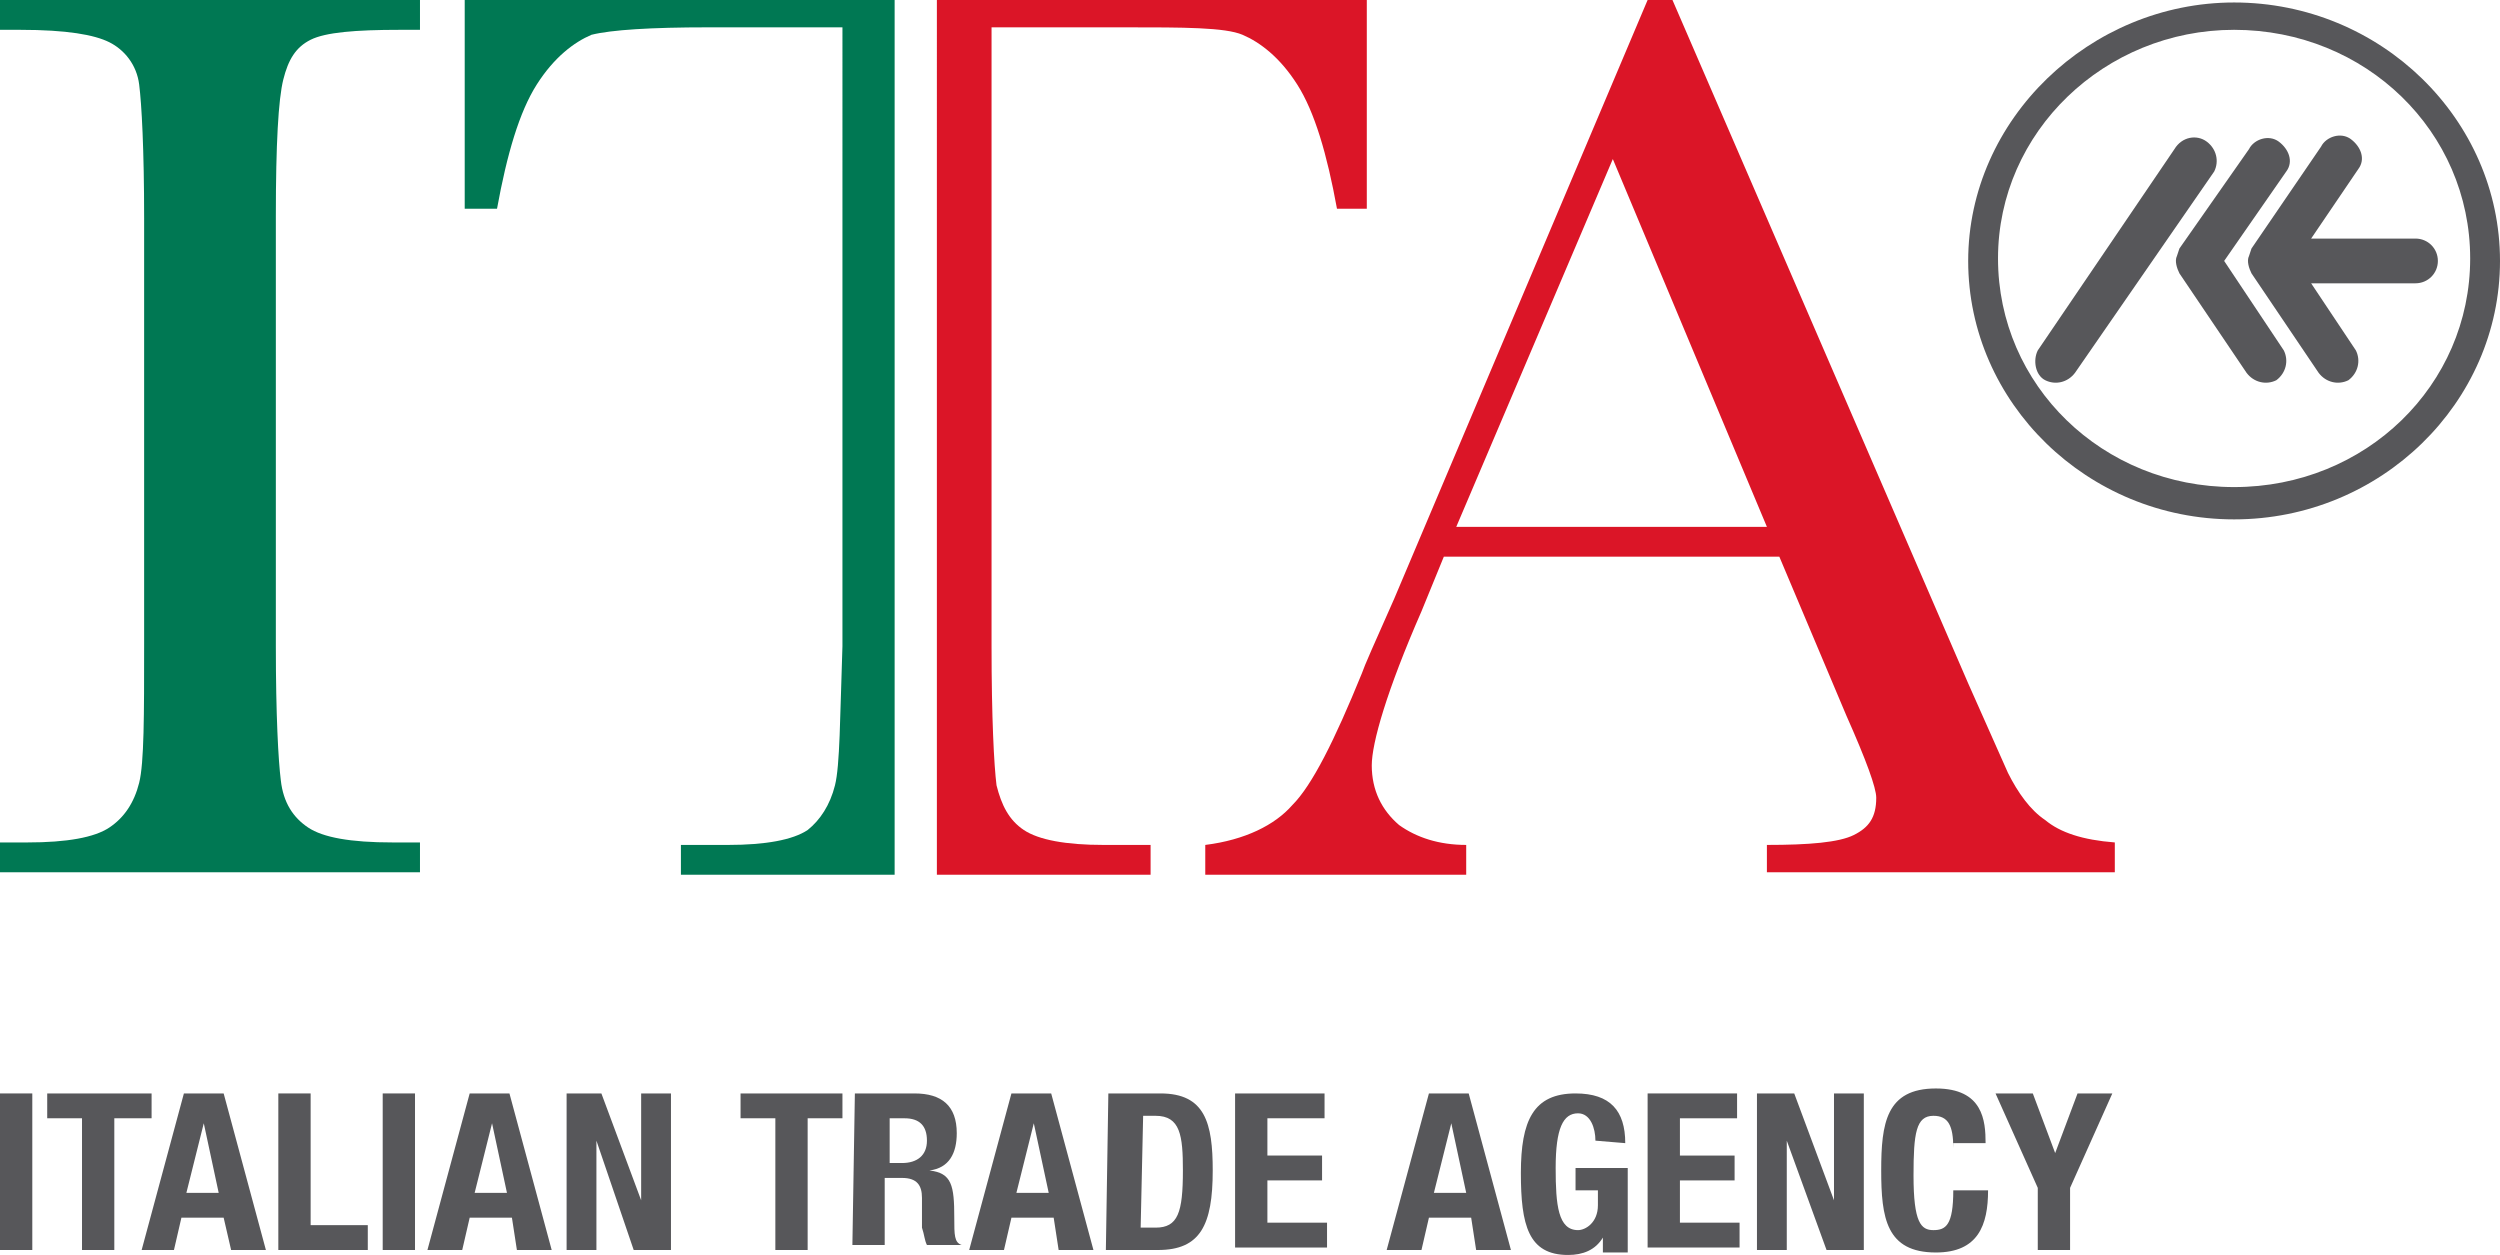 <?xml version="1.0" encoding="utf-8"?>
<!-- Generator: Adobe Illustrator 27.0.0, SVG Export Plug-In . SVG Version: 6.00 Build 0)  -->
<svg version="1.1" id="Graph" xmlns="http://www.w3.org/2000/svg" xmlns:xlink="http://www.w3.org/1999/xlink" x="0px" y="0px"
	 viewBox="0 0 100.6 50.5" style="enable-background:new 0 0 100.6 50.5;" xml:space="preserve">
<style type="text/css">
	.st0{fill:url(#SVGID_1_);}
	.st1{fill:url(#SVGID_00000013180708479782071900000017271120141305739916_);}
	.st2{fill:url(#SVGID_00000116941357724267616240000011034794018765905794_);}
	.st3{fill:#57575A;}
	.st4{fill:#007853;}
	.st5{fill:#DB1527;}
	.st6{fill:none;stroke:#252E60;stroke-width:0.178;stroke-miterlimit:2.613;}
	.st7{fill:none;stroke:#252E60;stroke-width:0.346;stroke-miterlimit:10;}
	.st8{fill:#252E60;stroke:#252E60;stroke-width:0.314;stroke-miterlimit:2.613;}
	.st9{fill:#252E60;}
	.st10{fill:none;stroke:#252E60;stroke-width:0.346;stroke-miterlimit:2.613;}
	.st11{fill:none;stroke:#252E60;stroke-width:0.672;stroke-miterlimit:2.613;}
	.st12{fill:none;stroke:#252E60;stroke-width:0.269;stroke-miterlimit:2.613;}
	.st13{fill:none;stroke:#252E60;stroke-width:0.358;stroke-miterlimit:2.613;}
	.st14{fill-rule:evenodd;clip-rule:evenodd;fill:#252E60;}
	.st15{fill-rule:evenodd;clip-rule:evenodd;fill:#00953B;}
	.st16{fill-rule:evenodd;clip-rule:evenodd;fill:#F5F5F5;}
	.st17{fill-rule:evenodd;clip-rule:evenodd;fill:#E1251B;}
	.st18{fill:#001A70;}
</style>
<g>
	<g>
		<g>
			<g>
				<path class="st3" d="M97.2,9.6H93l1.9-2.8c0.3-0.4,0.1-0.9-0.3-1.2c-0.4-0.3-1-0.1-1.2,0.3L90.6,10l-0.1,0.3
					c-0.1,0.2,0,0.5,0.1,0.7l2.7,4c0.3,0.4,0.8,0.5,1.2,0.3c0.4-0.3,0.5-0.8,0.3-1.2L93,11.4h4.2c0.5,0,0.9-0.4,0.9-0.9
					C98.1,10,97.7,9.6,97.2,9.6"/>
			</g>
			<g>
				<path class="st3" d="M89.5,10.5L92,6.9c0.3-0.4,0.1-0.9-0.3-1.2c-0.4-0.3-1-0.1-1.2,0.3L87.7,10l-0.1,0.3
					c-0.1,0.2,0,0.5,0.1,0.7l2.7,4c0.3,0.4,0.8,0.5,1.2,0.3c0.4-0.3,0.5-0.8,0.3-1.2L89.5,10.5"/>
			</g>
			<g>
				<path class="st3" d="M88.8,5.7c0.4,0.3,0.5,0.8,0.3,1.2L83.5,15c-0.3,0.4-0.8,0.5-1.2,0.3s-0.5-0.8-0.3-1.2l5.5-8.1
					C87.8,5.5,88.4,5.4,88.8,5.7"/>
			</g>
			<g>
				<path class="st3" d="M89.9,20.9c-5.9,0-10.7-4.7-10.7-10.4S84.1,0.1,89.9,0.1c5.9,0,10.7,4.7,10.7,10.4
					C100.6,16.2,95.8,20.9,89.9,20.9L89.9,20.9z M89.9,1.2c-5.2,0-9.5,4.1-9.5,9.2c0,5.1,4.2,9.2,9.5,9.2s9.5-4.1,9.5-9.2
					S95.2,1.2,89.9,1.2L89.9,1.2z"/>
			</g>
		</g>
		<g>
			<g>
				<path class="st4" d="M0,1.2V0h16.9v1.2h-0.8c-1.8,0-3,0.1-3.6,0.4s-0.9,0.8-1.1,1.6c-0.2,0.8-0.3,2.6-0.3,5.5V26
					c0,2.8,0.1,4.6,0.2,5.4c0.1,0.9,0.5,1.5,1.1,1.9c0.6,0.4,1.7,0.6,3.4,0.6h1.1v1.2H0v-1.2h1.1c1.6,0,2.7-0.2,3.3-0.6s1-1,1.2-1.8
					c0.2-0.8,0.2-2.7,0.2-5.6V8.8c0-2.8-0.1-4.6-0.2-5.4S5,2,4.4,1.7S2.7,1.2,0.8,1.2C0.8,1.2,0,1.2,0,1.2z"/>
			</g>
			<g>
				<path class="st5" d="M71.6,22.4H58.1l-0.9,2.2c-1.4,3.2-2,5.3-2,6.2c0,1,0.4,1.8,1.1,2.4C57,33.7,57.9,34,59,34v1.2H48.5V34
					c1.6-0.2,2.8-0.8,3.5-1.6c0.8-0.8,1.7-2.6,2.8-5.3c0.1-0.3,0.5-1.2,1.3-3L66.3,0h1l11.9,27.5l1.6,3.6c0.4,0.8,0.9,1.5,1.5,1.9
					c0.6,0.5,1.5,0.8,2.8,0.9v1.2h-14V34c1.7,0,2.9-0.1,3.5-0.4s0.9-0.7,0.9-1.5c0-0.4-0.4-1.5-1.2-3.3L71.6,22.4z M71.1,21.2
					L64.9,6.4l-6.3,14.8H71.1z"/>
			</g>
			<g>
				<path class="st4" d="M33.6,31.6c-0.2,0.8-0.6,1.4-1.1,1.8c-0.6,0.4-1.7,0.6-3.2,0.6h-1.9v1.2H36V0H18.7v8.4H20
					c0.4-2.2,0.9-3.9,1.6-5c0.7-1.1,1.5-1.7,2.2-2c0.8-0.2,2.4-0.3,4.7-0.3h5.4V26C33.8,28.9,33.8,30.8,33.6,31.6"/>
			</g>
			<g>
				<path class="st5" d="M40.1,31.6c0.2,0.8,0.5,1.4,1.1,1.8c0.6,0.4,1.7,0.6,3.2,0.6h1.9v1.2h-8.6V0H55l0,8.4h-1.2
					c-0.4-2.2-0.9-3.9-1.6-5c-0.7-1.1-1.5-1.7-2.2-2s-2.4-0.3-4.7-0.3h-5.4V26C39.9,28.9,40,30.8,40.1,31.6"/>
			</g>
		</g>
	</g>
	<g>
		<g>
			<path class="st3" d="M0,50.3V44h1.3v6.3H0z"/>
		</g>
		<g>
			<path class="st3" d="M6.1,44v1H4.6v5.3H3.3v-5.3H1.9v-1C1.9,44,6.1,44,6.1,44z"/>
		</g>
		<g>
			<path class="st3" d="M7.4,44H9l1.7,6.3H9.3L9,49H7.3L7,50.3H5.7L7.4,44z M7.5,48h1.3l-0.6-2.8h0L7.5,48z"/>
		</g>
		<g>
			<path class="st3" d="M11.2,50.3V44h1.3v5.3h2.3v1H11.2z"/>
		</g>
		<g>
			<path class="st3" d="M15.4,50.3V44h1.3v6.3H15.4z"/>
		</g>
		<g>
			<path class="st3" d="M18.9,44h1.6l1.7,6.3h-1.4L20.6,49h-1.7l-0.3,1.3h-1.4L18.9,44z M19.1,48h1.3l-0.6-2.8h0L19.1,48z"/>
		</g>
		<g>
			<path class="st3" d="M24.2,44l1.6,4.3h0V44H27v6.3h-1.5L24,45.9h0v4.4h-1.2V44H24.2z"/>
		</g>
		<g>
			<path class="st3" d="M33.9,44v1h-1.4v5.3h-1.3v-5.3h-1.4v-1C29.8,44,33.9,44,33.9,44z"/>
		</g>
		<g>
			<path class="st3" d="M34.4,44h2.4c1.1,0,1.7,0.5,1.7,1.6c0,0.8-0.3,1.4-1.1,1.5v0c0.9,0.1,1,0.6,1,1.9c0,0.7,0,1,0.3,1.1v0h-1.4
				c-0.1-0.2-0.1-0.4-0.2-0.7l0-1.2c0-0.5-0.2-0.8-0.8-0.8h-0.7v2.7h-1.3L34.4,44L34.4,44z M35.8,46.8h0.5c0.6,0,1-0.3,1-0.9
				c0-0.6-0.3-0.9-0.9-0.9h-0.6L35.8,46.8L35.8,46.8z"/>
		</g>
		<g>
			<path class="st3" d="M40.7,44h1.6l1.7,6.3h-1.4L42.4,49h-1.7l-0.3,1.3H39L40.7,44z M40.9,48h1.3l-0.6-2.8h0L40.9,48z"/>
		</g>
		<g>
			<path class="st3" d="M44.6,44h2.1c1.8,0,2.1,1.2,2.1,3.1c0,2.2-0.5,3.2-2.2,3.2h-2.1L44.6,44L44.6,44z M45.9,49.4h0.6
				c0.9,0,1.1-0.6,1.1-2.3c0-1.4-0.1-2.2-1.1-2.2h-0.5L45.9,49.4L45.9,49.4z"/>
		</g>
		<g>
			<path class="st3" d="M53.3,44v1H51v1.5h2.2v1H51v1.7h2.4v1h-3.7V44L53.3,44L53.3,44z"/>
		</g>
		<g>
			<path class="st3" d="M57.5,44h1.6l1.7,6.3h-1.4L59.2,49h-1.7l-0.3,1.3h-1.4L57.5,44z M57.7,48h1.3l-0.6-2.8h0L57.7,48z"/>
		</g>
		<g>
			<path class="st3" d="M64.2,45.9c0-0.5-0.2-1.1-0.7-1.1c-0.6,0-0.9,0.6-0.9,2.2c0,1.5,0.1,2.5,0.9,2.5c0.3,0,0.8-0.3,0.8-1v-0.6
				h-0.9V47h2.1v3.4h-1v-0.6h0c-0.3,0.5-0.8,0.7-1.4,0.7c-1.6,0-1.9-1.2-1.9-3.3c0-2.1,0.5-3.2,2.2-3.2c1.4,0,2,0.7,2,2L64.2,45.9
				L64.2,45.9z"/>
		</g>
		<g>
			<path class="st3" d="M69.9,44v1h-2.3v1.5h2.2v1h-2.2v1.7H70v1h-3.7V44L69.9,44L69.9,44z"/>
		</g>
		<g>
			<path class="st3" d="M72.2,44l1.6,4.3h0V44H75v6.3h-1.5l-1.6-4.4h0v4.4h-1.2V44H72.2z"/>
		</g>
		<g>
			<path class="st3" d="M78.6,46.2c0-0.9-0.2-1.3-0.8-1.3c-0.7,0-0.8,0.7-0.8,2.4c0,1.9,0.3,2.2,0.8,2.2c0.5,0,0.8-0.2,0.8-1.6H80
				c0,1.4-0.4,2.5-2.1,2.5c-2,0-2.2-1.4-2.2-3.3c0-1.9,0.2-3.3,2.2-3.3c1.9,0,2,1.3,2,2.2H78.6z"/>
		</g>
		<g>
			<path class="st3" d="M81.8,44l0.9,2.4h0l0.9-2.4H85l-1.7,3.8v2.5H82v-2.5L80.3,44H81.8z"/>
		</g>
	</g>
</g>
</svg>
